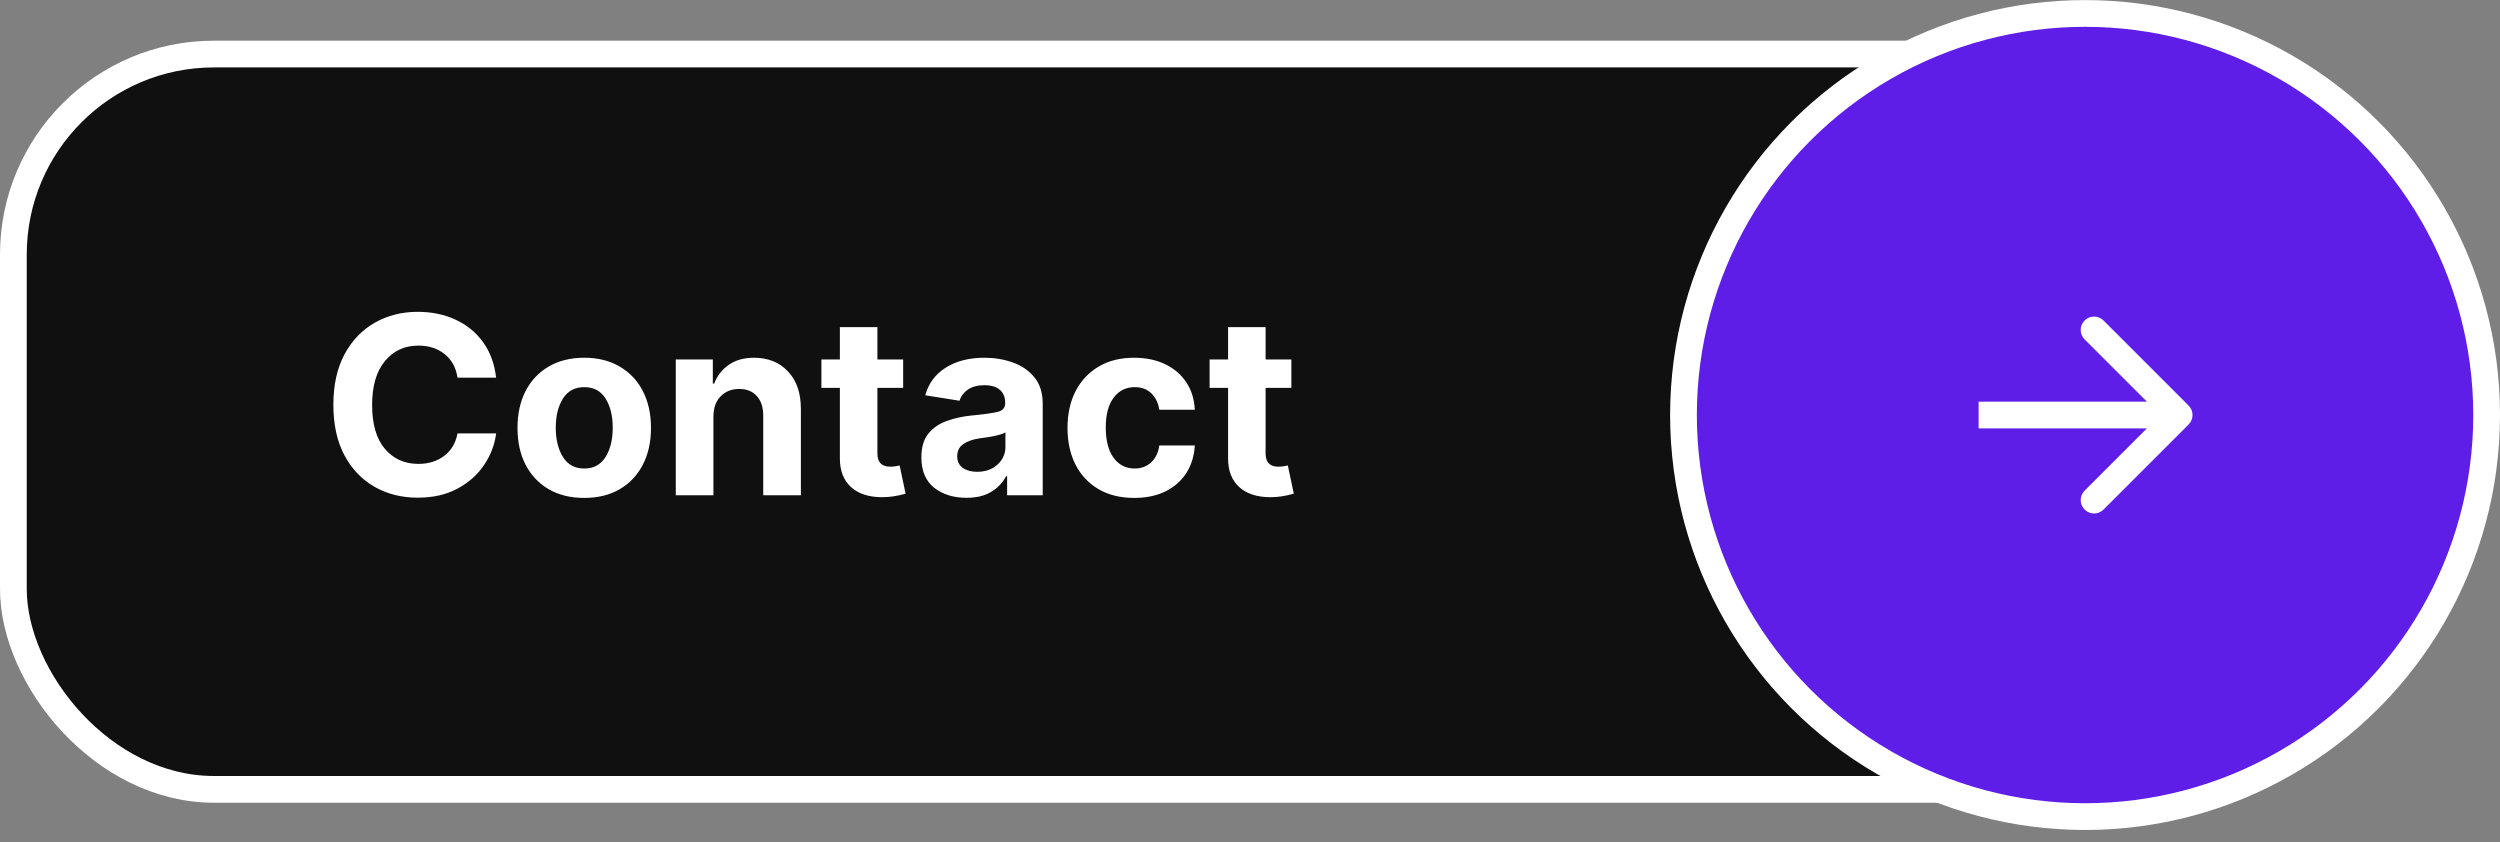 <svg xmlns="http://www.w3.org/2000/svg" width="187" height="63" viewBox="0 0 187 63" fill="none"><rect x="0" y="0" width="187" height="63" fill="#808080" stroke="none"/><rect x="1" y="4.044" width="175" height="55" rx="15" fill="#101010" stroke="white" stroke-width="2"></rect><path d="M31.241 37.226C30.036 37.226 28.958 36.953 28.007 36.408C27.056 35.863 26.305 35.073 25.753 34.037C25.208 33.001 24.936 31.75 24.936 30.285C24.936 28.807 25.211 27.55 25.763 26.514C26.32 25.478 27.074 24.688 28.025 24.143C28.982 23.598 30.054 23.325 31.241 23.325C32.289 23.325 33.231 23.519 34.067 23.907C34.909 24.294 35.596 24.854 36.129 25.587C36.662 26.32 36.989 27.208 37.11 28.249H34.221C34.112 27.504 33.794 26.92 33.267 26.496C32.74 26.066 32.086 25.851 31.305 25.851C30.263 25.851 29.424 26.238 28.788 27.014C28.152 27.783 27.834 28.873 27.834 30.285C27.834 31.726 28.152 32.822 28.788 33.574C29.43 34.325 30.266 34.7 31.296 34.7C32.053 34.7 32.695 34.5 33.222 34.1C33.755 33.701 34.088 33.14 34.221 32.42H37.11C37.008 33.249 36.711 34.031 36.22 34.764C35.736 35.497 35.072 36.09 34.23 36.544C33.395 36.999 32.398 37.226 31.241 37.226ZM43.697 37.244C42.674 37.244 41.786 37.026 41.035 36.59C40.29 36.148 39.715 35.536 39.309 34.755C38.909 33.967 38.709 33.053 38.709 32.011C38.709 30.963 38.909 30.045 39.309 29.258C39.715 28.471 40.29 27.859 41.035 27.423C41.786 26.98 42.674 26.759 43.697 26.759C44.727 26.759 45.614 26.98 46.359 27.423C47.111 27.859 47.686 28.471 48.086 29.258C48.492 30.045 48.694 30.963 48.694 32.011C48.694 33.053 48.492 33.967 48.086 34.755C47.686 35.536 47.111 36.148 46.359 36.59C45.614 37.026 44.727 37.244 43.697 37.244ZM41.571 31.993C41.571 32.877 41.75 33.607 42.108 34.182C42.465 34.758 42.998 35.045 43.706 35.045C44.409 35.045 44.939 34.758 45.297 34.182C45.654 33.607 45.833 32.877 45.833 31.993C45.833 31.108 45.654 30.381 45.297 29.812C44.939 29.243 44.409 28.958 43.706 28.958C42.998 28.958 42.465 29.243 42.108 29.812C41.75 30.381 41.571 31.108 41.571 31.993ZM53.364 31.175V37.044H50.548V26.887H53.319V28.695H53.419C53.649 28.101 54.016 27.632 54.518 27.286C55.021 26.935 55.648 26.759 56.399 26.759C57.459 26.759 58.307 27.102 58.943 27.786C59.585 28.464 59.906 29.397 59.906 30.584V37.044H57.09V31.084C57.09 30.46 56.929 29.973 56.608 29.621C56.293 29.27 55.854 29.094 55.291 29.094C54.721 29.094 54.258 29.279 53.901 29.649C53.543 30.012 53.364 30.521 53.364 31.175ZM67.556 26.887V29.013H65.63V33.919C65.63 34.579 65.951 34.909 66.593 34.909C66.702 34.909 66.82 34.9 66.947 34.882C67.081 34.864 67.196 34.843 67.293 34.818L67.738 36.926C67.138 37.102 66.557 37.19 65.993 37.19C64.988 37.19 64.207 36.935 63.649 36.426C63.098 35.918 62.822 35.206 62.822 34.291V29.013H61.441V26.887H62.822V24.47H65.63V26.887H67.556ZM72.29 37.235C71.32 37.235 70.515 36.984 69.873 36.481C69.237 35.972 68.919 35.215 68.919 34.209C68.919 33.452 69.095 32.859 69.446 32.429C69.803 31.993 70.273 31.675 70.854 31.475C71.436 31.269 72.059 31.136 72.726 31.075C73.61 30.99 74.24 30.902 74.616 30.811C74.997 30.715 75.188 30.503 75.188 30.175V30.13C75.188 29.712 75.055 29.388 74.788 29.158C74.522 28.928 74.137 28.813 73.634 28.813C73.132 28.813 72.72 28.922 72.399 29.14C72.084 29.358 71.875 29.636 71.772 29.976L69.21 29.567C69.452 28.683 69.961 27.995 70.736 27.504C71.517 27.008 72.487 26.759 73.643 26.759C74.394 26.759 75.1 26.878 75.76 27.114C76.427 27.35 76.966 27.722 77.378 28.231C77.789 28.734 77.995 29.388 77.995 30.194V37.044H75.333V35.627H75.251C75.003 36.105 74.634 36.493 74.143 36.79C73.659 37.087 73.041 37.235 72.29 37.235ZM71.599 34.119C71.599 34.506 71.739 34.8 72.017 35C72.302 35.194 72.659 35.291 73.089 35.291C73.707 35.291 74.213 35.112 74.606 34.755C75.006 34.397 75.206 33.952 75.206 33.419V32.338C75.097 32.411 74.924 32.477 74.688 32.538C74.458 32.598 74.213 32.65 73.952 32.692C73.692 32.729 73.459 32.762 73.253 32.792C72.756 32.865 72.356 33.007 72.053 33.219C71.751 33.425 71.599 33.725 71.599 34.119ZM84.837 37.244C83.795 37.244 82.902 37.023 82.157 36.581C81.412 36.139 80.839 35.524 80.439 34.736C80.046 33.949 79.849 33.041 79.849 32.011C79.849 30.969 80.049 30.054 80.448 29.267C80.854 28.48 81.43 27.865 82.175 27.423C82.92 26.98 83.804 26.759 84.828 26.759C85.712 26.759 86.487 26.92 87.154 27.241C87.82 27.562 88.347 28.013 88.734 28.595C89.122 29.176 89.334 29.861 89.371 30.648H86.718C86.639 30.145 86.442 29.739 86.127 29.43C85.812 29.116 85.394 28.958 84.873 28.958C84.219 28.958 83.695 29.221 83.301 29.748C82.908 30.269 82.711 31.011 82.711 31.974C82.711 32.944 82.905 33.698 83.292 34.237C83.686 34.776 84.213 35.045 84.873 35.045C85.358 35.045 85.767 34.894 86.1 34.591C86.433 34.288 86.639 33.864 86.718 33.319H89.371C89.328 34.094 89.119 34.779 88.744 35.372C88.368 35.96 87.847 36.42 87.181 36.754C86.521 37.081 85.739 37.244 84.837 37.244ZM96.594 26.887V29.013H94.667V33.919C94.667 34.579 94.988 34.909 95.63 34.909C95.74 34.909 95.858 34.9 95.985 34.882C96.118 34.864 96.233 34.843 96.33 34.818L96.775 36.926C96.176 37.102 95.594 37.19 95.031 37.19C94.025 37.19 93.244 36.935 92.687 36.426C92.135 35.918 91.86 35.206 91.86 34.291V29.013H90.479V26.887H91.86V24.47H94.667V26.887H96.594Z" fill="white"></path><circle cx="155.962" cy="31.044" r="30.038" fill="#5E1EE7" stroke="white" stroke-width="2"></circle><path d="M163.707 31.751C164.098 31.361 164.098 30.728 163.707 30.337L157.343 23.973C156.953 23.583 156.319 23.583 155.929 23.973C155.538 24.364 155.538 24.997 155.929 25.387L161.586 31.044L155.929 36.701C155.538 37.092 155.538 37.725 155.929 38.115C156.319 38.506 156.953 38.506 157.343 38.115L163.707 31.751ZM148 31.044V32.044H163V31.044V30.044H148V31.044Z" fill="white"></path></svg>